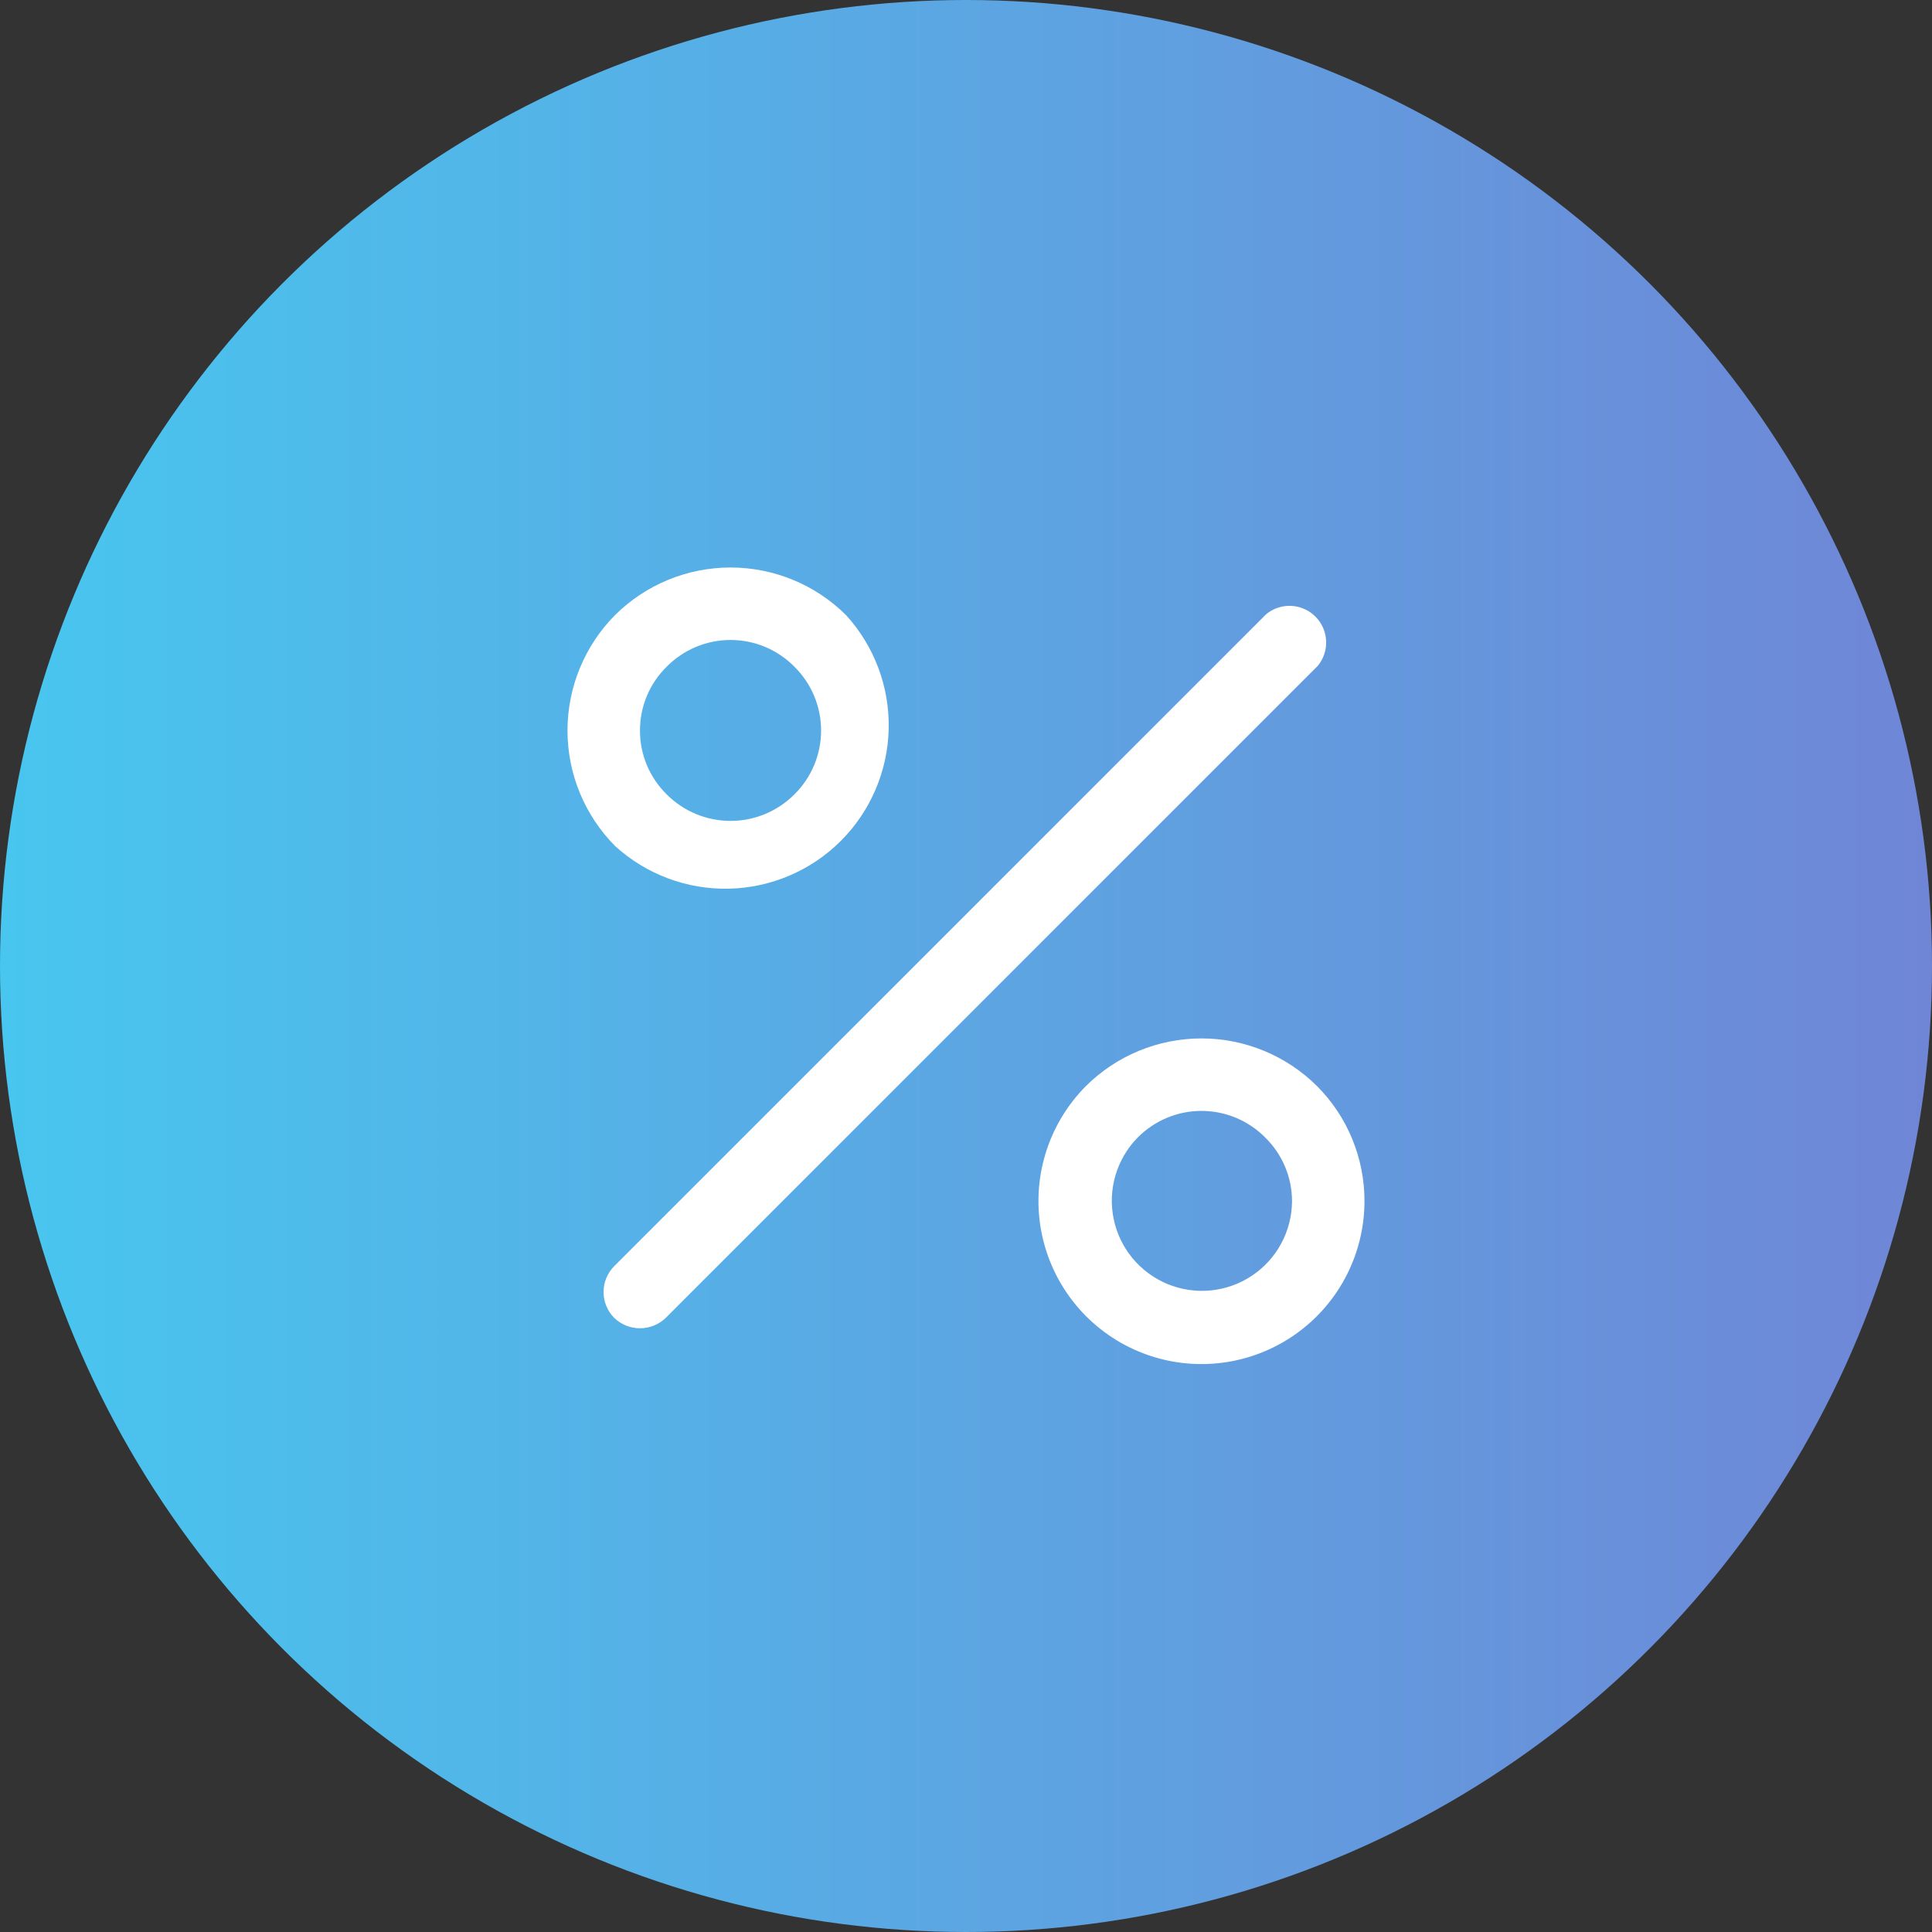 <?xml version="1.0" encoding="UTF-8"?> <svg xmlns="http://www.w3.org/2000/svg" width="167" height="167" viewBox="0 0 167 167" fill="none"><rect x="0" y="0" width="167" height="167" fill="#333333" stroke="none"/> <circle cx="83.5" cy="83.5" r="83.5" fill="url(#paint0_linear_37_30)"></circle> <path d="M113.912 57.55L57.55 113.912C56.951 114.491 56.151 114.815 55.319 114.815C54.486 114.815 53.686 114.491 53.088 113.912C52.5 113.319 52.17 112.517 52.17 111.681C52.17 110.846 52.5 110.044 53.088 109.45L109.45 53.088C110.059 52.588 110.831 52.333 111.617 52.372C112.403 52.41 113.147 52.74 113.703 53.297C114.26 53.853 114.59 54.597 114.628 55.383C114.667 56.169 114.412 56.941 113.912 57.55V57.55ZM53.166 73.128C50.532 70.474 49.054 66.886 49.054 63.147C49.054 59.408 50.532 55.82 53.166 53.166C55.82 50.532 59.408 49.054 63.147 49.054C66.886 49.054 70.474 50.532 73.128 53.166C75.579 55.852 76.9 59.379 76.817 63.014C76.734 66.648 75.254 70.112 72.683 72.683C70.112 75.254 66.648 76.734 63.014 76.817C59.379 76.9 55.852 75.579 53.166 73.128V73.128ZM55.319 63.147C55.317 64.174 55.52 65.192 55.916 66.139C56.313 67.087 56.895 67.946 57.628 68.666C58.352 69.392 59.212 69.969 60.159 70.362C61.106 70.756 62.121 70.958 63.147 70.958C64.172 70.958 65.188 70.756 66.135 70.362C67.082 69.969 67.942 69.392 68.666 68.666C69.397 67.945 69.978 67.085 70.374 66.138C70.771 65.191 70.975 64.174 70.975 63.147C70.975 62.12 70.771 61.103 70.374 60.156C69.978 59.208 69.397 58.349 68.666 57.628C67.945 56.897 67.085 56.316 66.138 55.919C65.191 55.523 64.174 55.319 63.147 55.319C62.12 55.319 61.103 55.523 60.156 55.919C59.208 56.316 58.349 56.897 57.628 57.628C56.895 58.348 56.313 59.207 55.916 60.154C55.52 61.102 55.317 62.12 55.319 63.147V63.147ZM117.944 103.853C117.938 106.168 117.362 108.446 116.267 110.485C115.172 112.524 113.591 114.262 111.665 115.545C109.739 116.829 107.526 117.618 105.222 117.842C102.918 118.067 100.594 117.721 98.456 116.835C96.318 115.948 94.431 114.548 92.962 112.759C91.494 110.97 90.488 108.847 90.035 106.577C89.582 104.307 89.695 101.96 90.364 99.745C91.034 97.529 92.238 95.512 93.872 93.872C96.526 91.238 100.114 89.76 103.853 89.76C107.592 89.76 111.18 91.238 113.834 93.872C115.143 95.183 116.18 96.739 116.885 98.452C117.591 100.165 117.95 102.001 117.944 103.853V103.853ZM111.681 103.853C111.683 102.826 111.48 101.808 111.084 100.861C110.687 99.913 110.105 99.054 109.372 98.334C108.651 97.603 107.792 97.022 106.844 96.626C105.897 96.229 104.88 96.025 103.853 96.025C102.826 96.025 101.809 96.229 100.862 96.626C99.915 97.022 99.055 97.603 98.334 98.334C97.441 99.244 96.785 100.36 96.423 101.583C96.061 102.806 96.006 104.099 96.261 105.348C96.516 106.598 97.073 107.765 97.885 108.749C98.697 109.732 99.738 110.502 100.916 110.989C102.095 111.476 103.375 111.667 104.644 111.544C105.913 111.421 107.133 110.988 108.196 110.283C109.259 109.579 110.133 108.624 110.74 107.503C111.348 106.382 111.671 105.128 111.681 103.853V103.853Z" fill="white"></path> <defs> <linearGradient id="paint0_linear_37_30" x1="0" y1="83.5" x2="167" y2="83.5" gradientUnits="userSpaceOnUse"> <stop stop-color="#48C6EF"></stop> <stop offset="1" stop-color="#6F86D6"></stop> </linearGradient> </defs> </svg> 